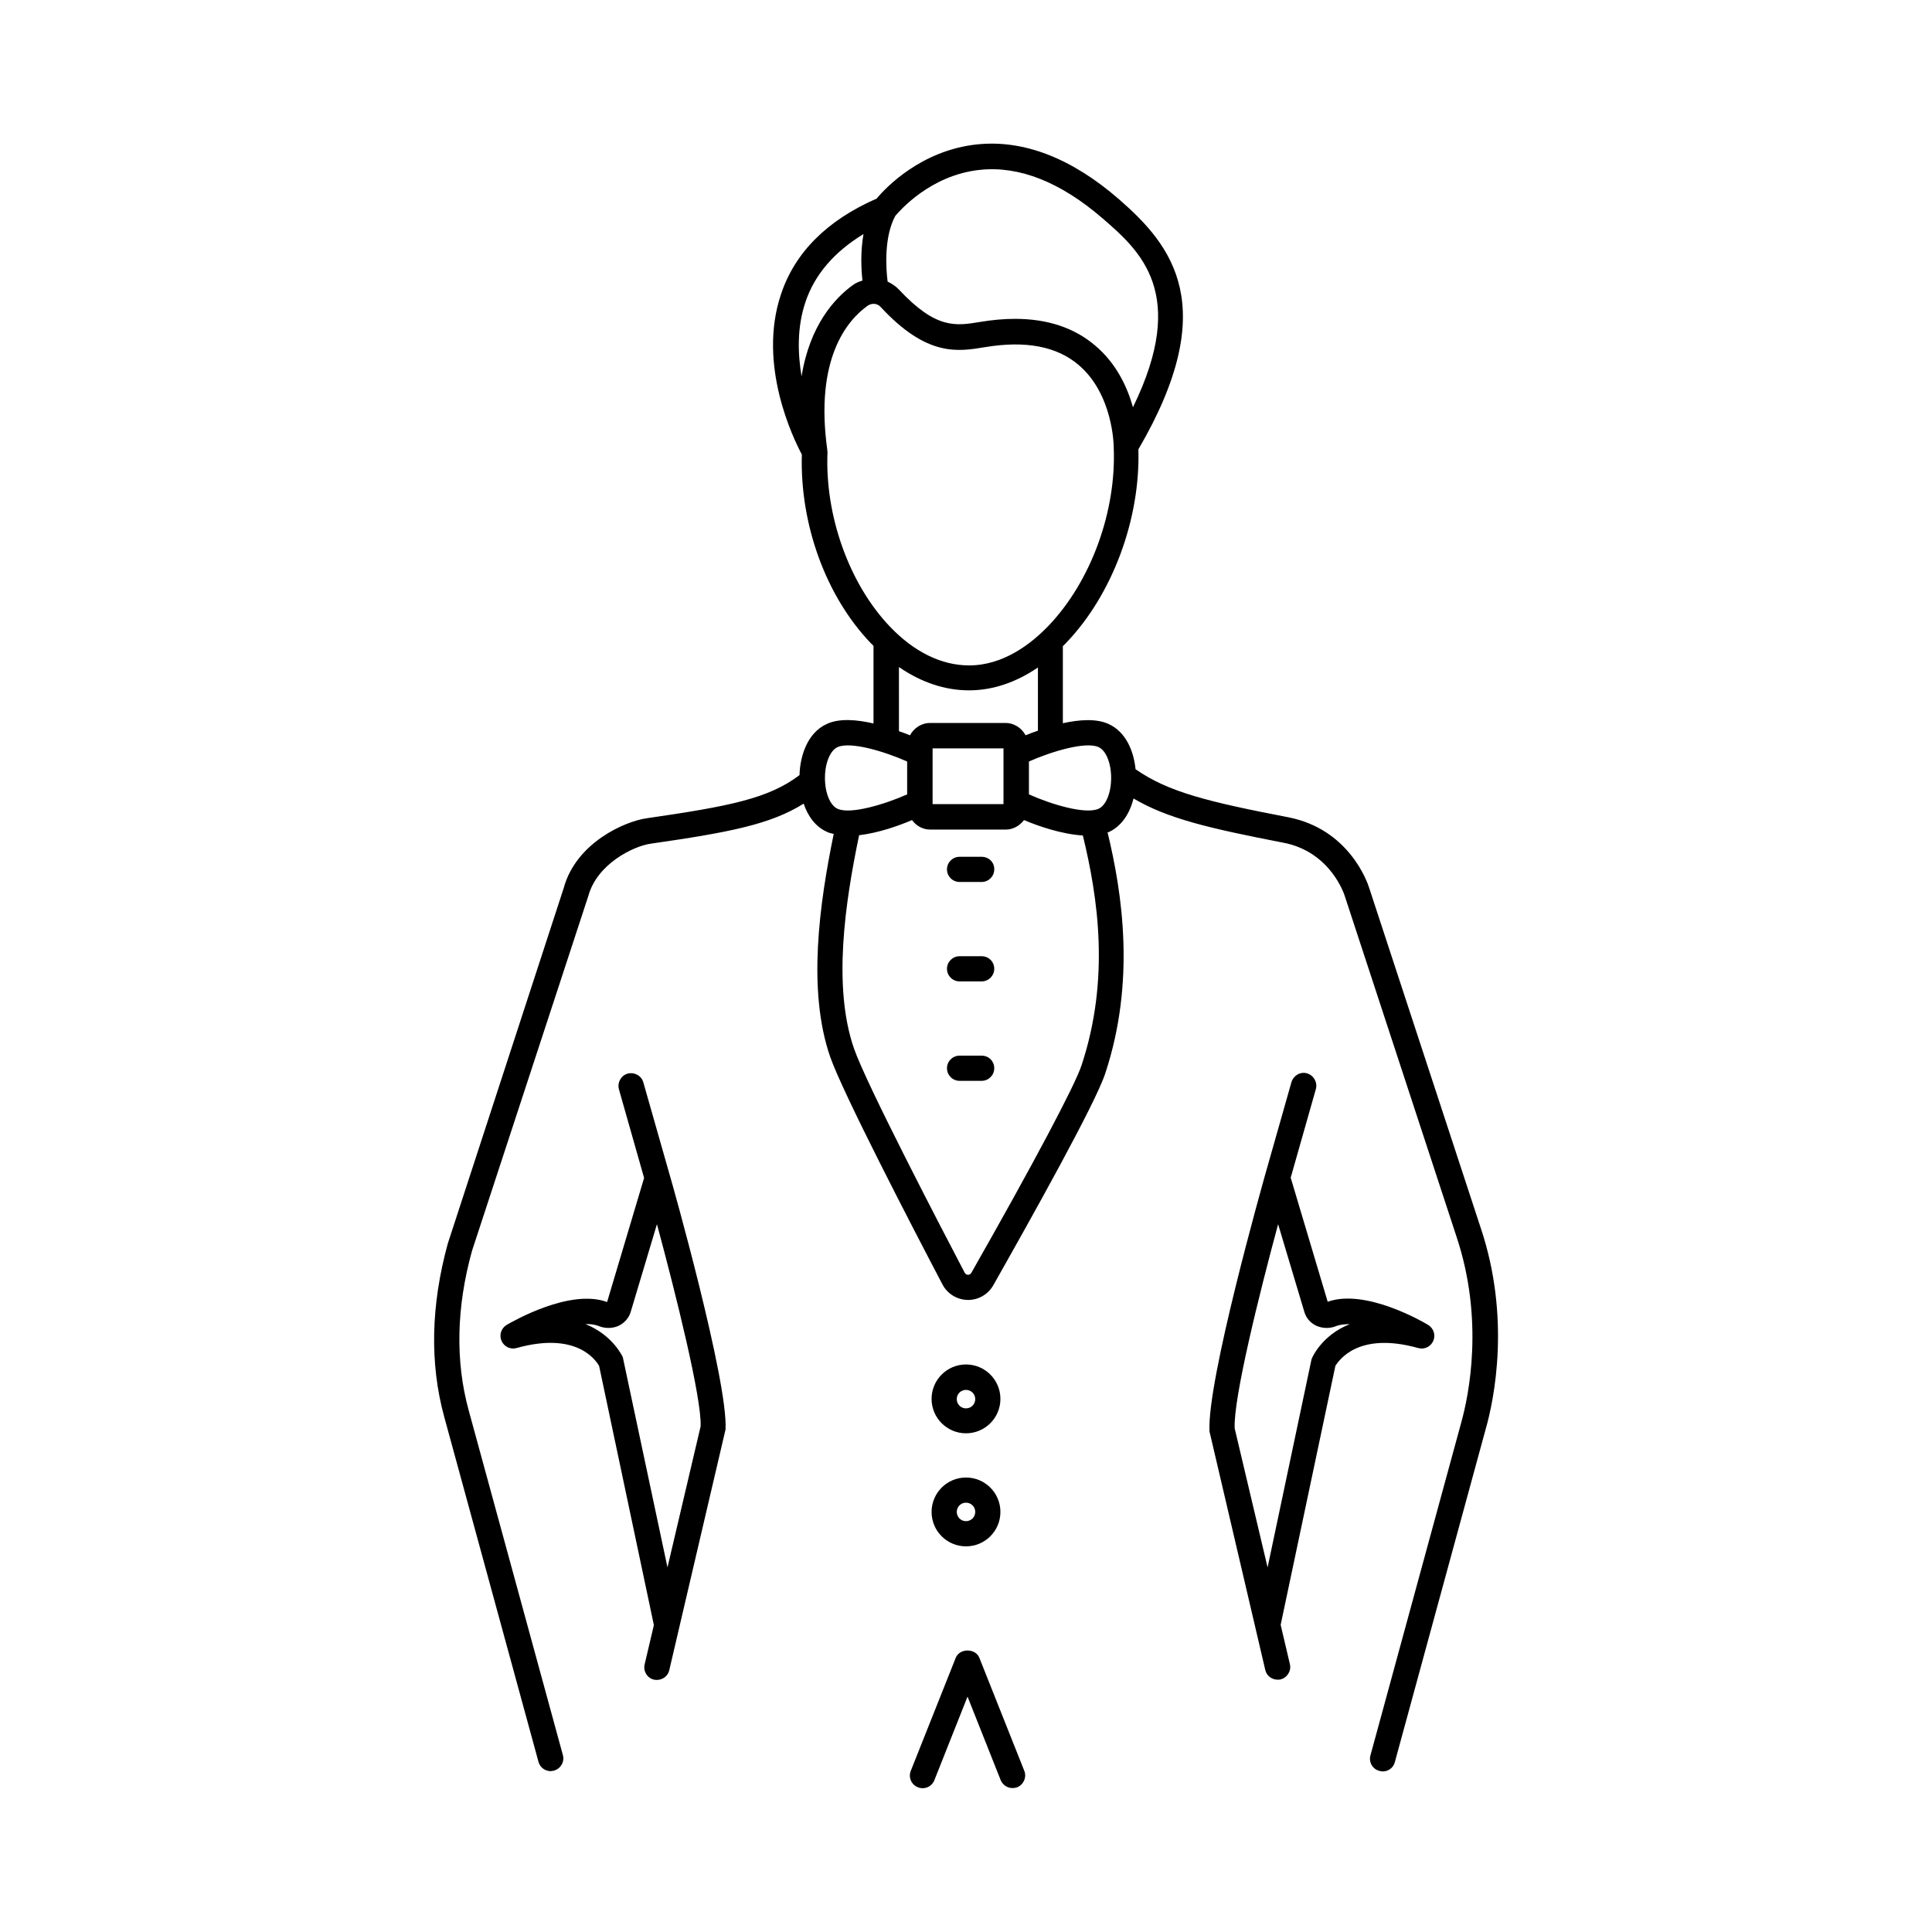 <?xml version="1.0" encoding="UTF-8"?>
<!-- Uploaded to: SVG Repo, www.svgrepo.com, Generator: SVG Repo Mixer Tools -->
<svg fill="#000000" width="800px" height="800px" version="1.1" viewBox="144 144 512 512" xmlns="http://www.w3.org/2000/svg">
 <g>
  <path d="m403.54 583.34c-1.02-2.586-5.242-2.586-6.262 0l-11.914 29.957c-0.68 1.703 0.137 3.676 1.906 4.356 1.703 0.68 3.676-0.137 4.356-1.906l8.781-22.125 8.781 22.125c0.543 1.293 1.77 2.109 3.133 2.109 0.41 0 0.816-0.066 1.227-0.203 1.703-0.68 2.586-2.656 1.906-4.356z"/>
  <path d="m400 523.84c5.039 0 9.121-4.086 9.121-9.121 0-5.039-4.086-9.121-9.121-9.121-5.039 0-9.121 4.086-9.121 9.121-0.004 5.035 4.082 9.121 9.121 9.121zm0-11.504c1.363 0 2.449 1.09 2.449 2.449 0 1.363-1.09 2.449-2.449 2.449-1.363 0-2.449-1.09-2.449-2.449-0.004-1.363 1.086-2.449 2.449-2.449z"/>
  <path d="m400 553.8c5.039 0 9.121-4.086 9.121-9.121 0-5.039-4.086-9.121-9.121-9.121-5.039 0-9.121 4.086-9.121 9.121-0.004 5.035 4.082 9.121 9.121 9.121zm0-11.574c1.363 0 2.449 1.09 2.449 2.449 0 1.363-1.09 2.449-2.449 2.449-1.363 0-2.449-1.09-2.449-2.449-0.004-1.359 1.086-2.449 2.449-2.449z"/>
  <path d="m536.44 469.51-29.551-90.074c-0.477-1.633-5.379-15.727-21.516-18.859-21.172-4.086-31.793-6.672-40.441-12.73-0.477-4.766-2.519-9.871-7.148-11.984-3.269-1.496-7.762-1.156-12.117-0.203v-20.426c0.34-0.34 0.68-0.613 0.953-0.953 12.188-12.73 19.609-32.746 19.062-51.199 22.059-37.785 8.988-53.988-5.106-66.246-12.594-10.961-25.328-15.863-37.648-14.57-14.844 1.566-24.238 11.508-26.621 14.367-13.07 5.719-21.648 14.23-25.328 25.328-6.332 18.723 3.336 38.398 5.516 42.484-0.543 18.52 6.398 37.648 18.312 50.039 0.203 0.203 0.477 0.41 0.68 0.68v20.562c-4.426-1.02-9.055-1.43-12.391 0.137-5.106 2.316-7.082 8.441-7.215 13.547-8.168 6.195-18.449 8.238-40.508 11.438-5.785 0.816-18.723 6.469-21.992 18.52l-30.703 94.16c-4.492 16.34-4.832 31.793-0.953 45.957l24.984 91.434c0.41 1.496 1.77 2.449 3.199 2.449 0.273 0 0.613-0.066 0.887-0.137 1.77-0.477 2.859-2.316 2.383-4.086l-24.984-91.434c-3.539-12.938-3.269-27.234 0.887-42.211l30.84-94.09c2.316-8.441 11.848-13.141 16.477-13.82 20.832-2.996 31.793-5.106 40.578-10.621 1.09 3.199 2.996 6.059 6.195 7.488 0.543 0.273 1.156 0.41 1.77 0.543-3.812 18.586-7.012 41.461-0.953 59.027 3.336 9.602 21.922 45.41 29.754 60.32 1.293 2.519 3.879 4.086 6.672 4.152h0.137c2.793 0 5.309-1.496 6.672-3.879 9.941-17.566 27.098-48.203 29.684-56.168 8.035-24.305 4.562-47.523 0.613-63.859 0.066-0.066 0.203-0.066 0.273-0.066 3.609-1.633 5.652-5.176 6.606-8.918 8.988 5.309 20.016 7.898 39.691 11.711 12.527 2.383 16.203 13.754 16.34 14.297l29.547 90.074c7.352 21.992 3.336 41.938 1.227 49.43l-24.031 88.098c-0.477 1.77 0.543 3.609 2.383 4.086 0.273 0.066 0.613 0.137 0.887 0.137 1.496 0 2.793-0.953 3.199-2.449l24.031-88.098c2.375-8.246 6.664-29.691-1.23-53.383zm-132.7-280.5c10.418-1.09 21.379 3.269 32.543 12.938 9.734 8.441 22.738 19.742 7.965 49.973-1.496-5.309-4.356-11.574-10.008-16.34-5.516-4.699-12.594-7.082-21.242-7.082-2.926 0-5.992 0.273-9.258 0.816-6.535 1.09-11.711 1.906-21.516-8.578-0.887-0.953-1.906-1.566-2.996-2.109-0.477-3.676-0.953-11.914 2.043-17.43 1.023-1.16 9.195-10.828 22.469-12.188zm-46.297 35.062c2.449-7.352 7.691-13.344 15.387-18.043-0.816 4.699-0.613 9.258-0.273 12.324-0.887 0.273-1.77 0.613-2.586 1.227-4.699 3.402-11.371 10.555-13.547 24.168-1.02-6.059-1.227-13.004 1.02-19.676zm5.856 39.691c0-0.066-0.066-0.203-0.066-0.273v-0.34c-3.336-24.031 5.242-34.246 10.688-38.125 1.09-0.75 2.586-0.68 3.473 0.34 12.254 13.207 20.355 11.848 27.711 10.621 10.688-1.77 18.996-0.203 24.781 4.766 9.121 7.762 9.258 21.445 9.258 21.582v0.066 0.066c0.75 17.09-6.059 35.605-17.227 47.316-4.629 4.832-11.984 10.555-21.105 10.555-7.285 0-14.57-3.539-21.039-10.348-10.754-11.301-17.219-29.41-16.473-46.227zm18.996 57.055c5.856 4.016 12.117 6.129 18.52 6.129 6.262 0 12.461-2.109 18.246-6.059v16.75c-1.227 0.41-2.316 0.816-3.269 1.227-1.02-1.906-2.996-3.269-5.309-3.269h-20.016c-2.316 0-4.289 1.363-5.309 3.269-0.887-0.34-1.84-0.75-2.926-1.09l-0.004-16.957zm27.641 21.512v14.773h-18.789v-14.773zm-47.316 7.832c0-3.879 1.363-7.285 3.336-8.168 3.473-1.566 12.461 1.156 18.449 3.812v8.715c-5.992 2.656-15.047 5.379-18.449 3.812-1.973-0.891-3.336-4.227-3.336-8.172zm68.016 76.113c-1.77 5.379-12.664 25.938-29.207 55.012-0.203 0.41-0.613 0.543-0.887 0.543-0.203 0-0.613-0.066-0.887-0.543-6.059-11.574-26.074-49.973-29.344-59.438-5.652-16.34-2.383-38.535 1.363-56.508 5.242-0.613 10.688-2.586 14.023-4.016 1.09 1.496 2.793 2.519 4.832 2.519h20.016c1.973 0 3.676-1.02 4.832-2.519 3.676 1.566 9.941 3.746 15.59 4.086 4.023 16.543 7.223 37.988-0.332 60.863zm4.492-67.945c-3.473 1.566-12.527-1.156-18.449-3.812v-8.715c5.992-2.656 15.047-5.379 18.449-3.812 1.973 0.887 3.336 4.223 3.336 8.168 0 3.949-1.363 7.285-3.336 8.172z"/>
  <path d="m314.49 430.84c-0.477-1.77-2.383-2.793-4.152-2.316-1.77 0.477-2.793 2.383-2.316 4.152l6.672 23.488-9.805 32.883c-9.871-3.609-24.918 5.106-26.621 6.059-1.43 0.887-2.043 2.656-1.363 4.223 0.68 1.566 2.383 2.383 4.016 1.906 15.863-4.426 20.969 3.199 21.855 4.766l14.5 68.629v0.066l-2.449 10.418c-0.41 1.77 0.68 3.609 2.519 4.016 0.273 0.066 0.543 0.066 0.75 0.066 1.496 0 2.926-1.02 3.269-2.586l14.91-63.793c0.68-12.801-14.16-65.359-14.844-67.605zm6.398 128.54-11.848-55.758c-0.066-0.066-2.586-5.785-9.871-8.715 1.363-0.066 2.586 0.137 3.609 0.543 1.703 0.68 3.676 0.613 5.242-0.137 1.496-0.75 2.656-2.043 3.133-3.676l6.945-23.215c4.969 18.383 11.914 46.227 11.574 53.582z"/>
  <path d="m519.82 501.24c1.633 0.477 3.336-0.34 4.016-1.906 0.68-1.566 0.066-3.336-1.363-4.223-1.703-1.02-16.75-9.668-26.621-6.129l-9.805-32.883 6.672-23.488c0.477-1.77-0.543-3.609-2.316-4.152-1.77-0.543-3.609 0.543-4.152 2.316l-6.945 24.441c-0.613 2.246-15.523 54.805-14.773 68.152l14.773 63.18c0.34 1.566 1.77 2.586 3.269 2.586 0.273 0 0.543 0 0.75-0.066 1.77-0.41 2.926-2.246 2.519-4.016l-2.449-10.418v-0.066l14.5-68.629c0.957-1.434 6.062-9.125 21.926-4.699zm-28.254 2.996-11.641 55.148-8.719-36.836c-0.41-7.828 6.535-35.742 11.508-54.125l6.945 23.215c0.477 1.633 1.566 2.926 3.133 3.676 1.633 0.75 3.539 0.816 5.242 0.137 1.02-0.41 2.316-0.543 3.676-0.543-7.422 2.926-10.008 8.852-10.145 9.328z"/>
  <path d="m404.15 371.06h-5.856c-1.84 0-3.336 1.496-3.336 3.336 0 1.84 1.496 3.336 3.336 3.336h5.856c1.84 0 3.336-1.496 3.336-3.336 0.066-1.836-1.43-3.336-3.336-3.336z"/>
  <path d="m404.15 397.41h-5.856c-1.84 0-3.336 1.496-3.336 3.336s1.496 3.336 3.336 3.336h5.856c1.84 0 3.336-1.496 3.336-3.336 0-1.836-1.43-3.336-3.336-3.336z"/>
  <path d="m404.15 423.76h-5.856c-1.84 0-3.336 1.496-3.336 3.336s1.496 3.336 3.336 3.336h5.856c1.84 0 3.336-1.496 3.336-3.336 0-1.836-1.43-3.336-3.336-3.336z"/>
 </g>
</svg>